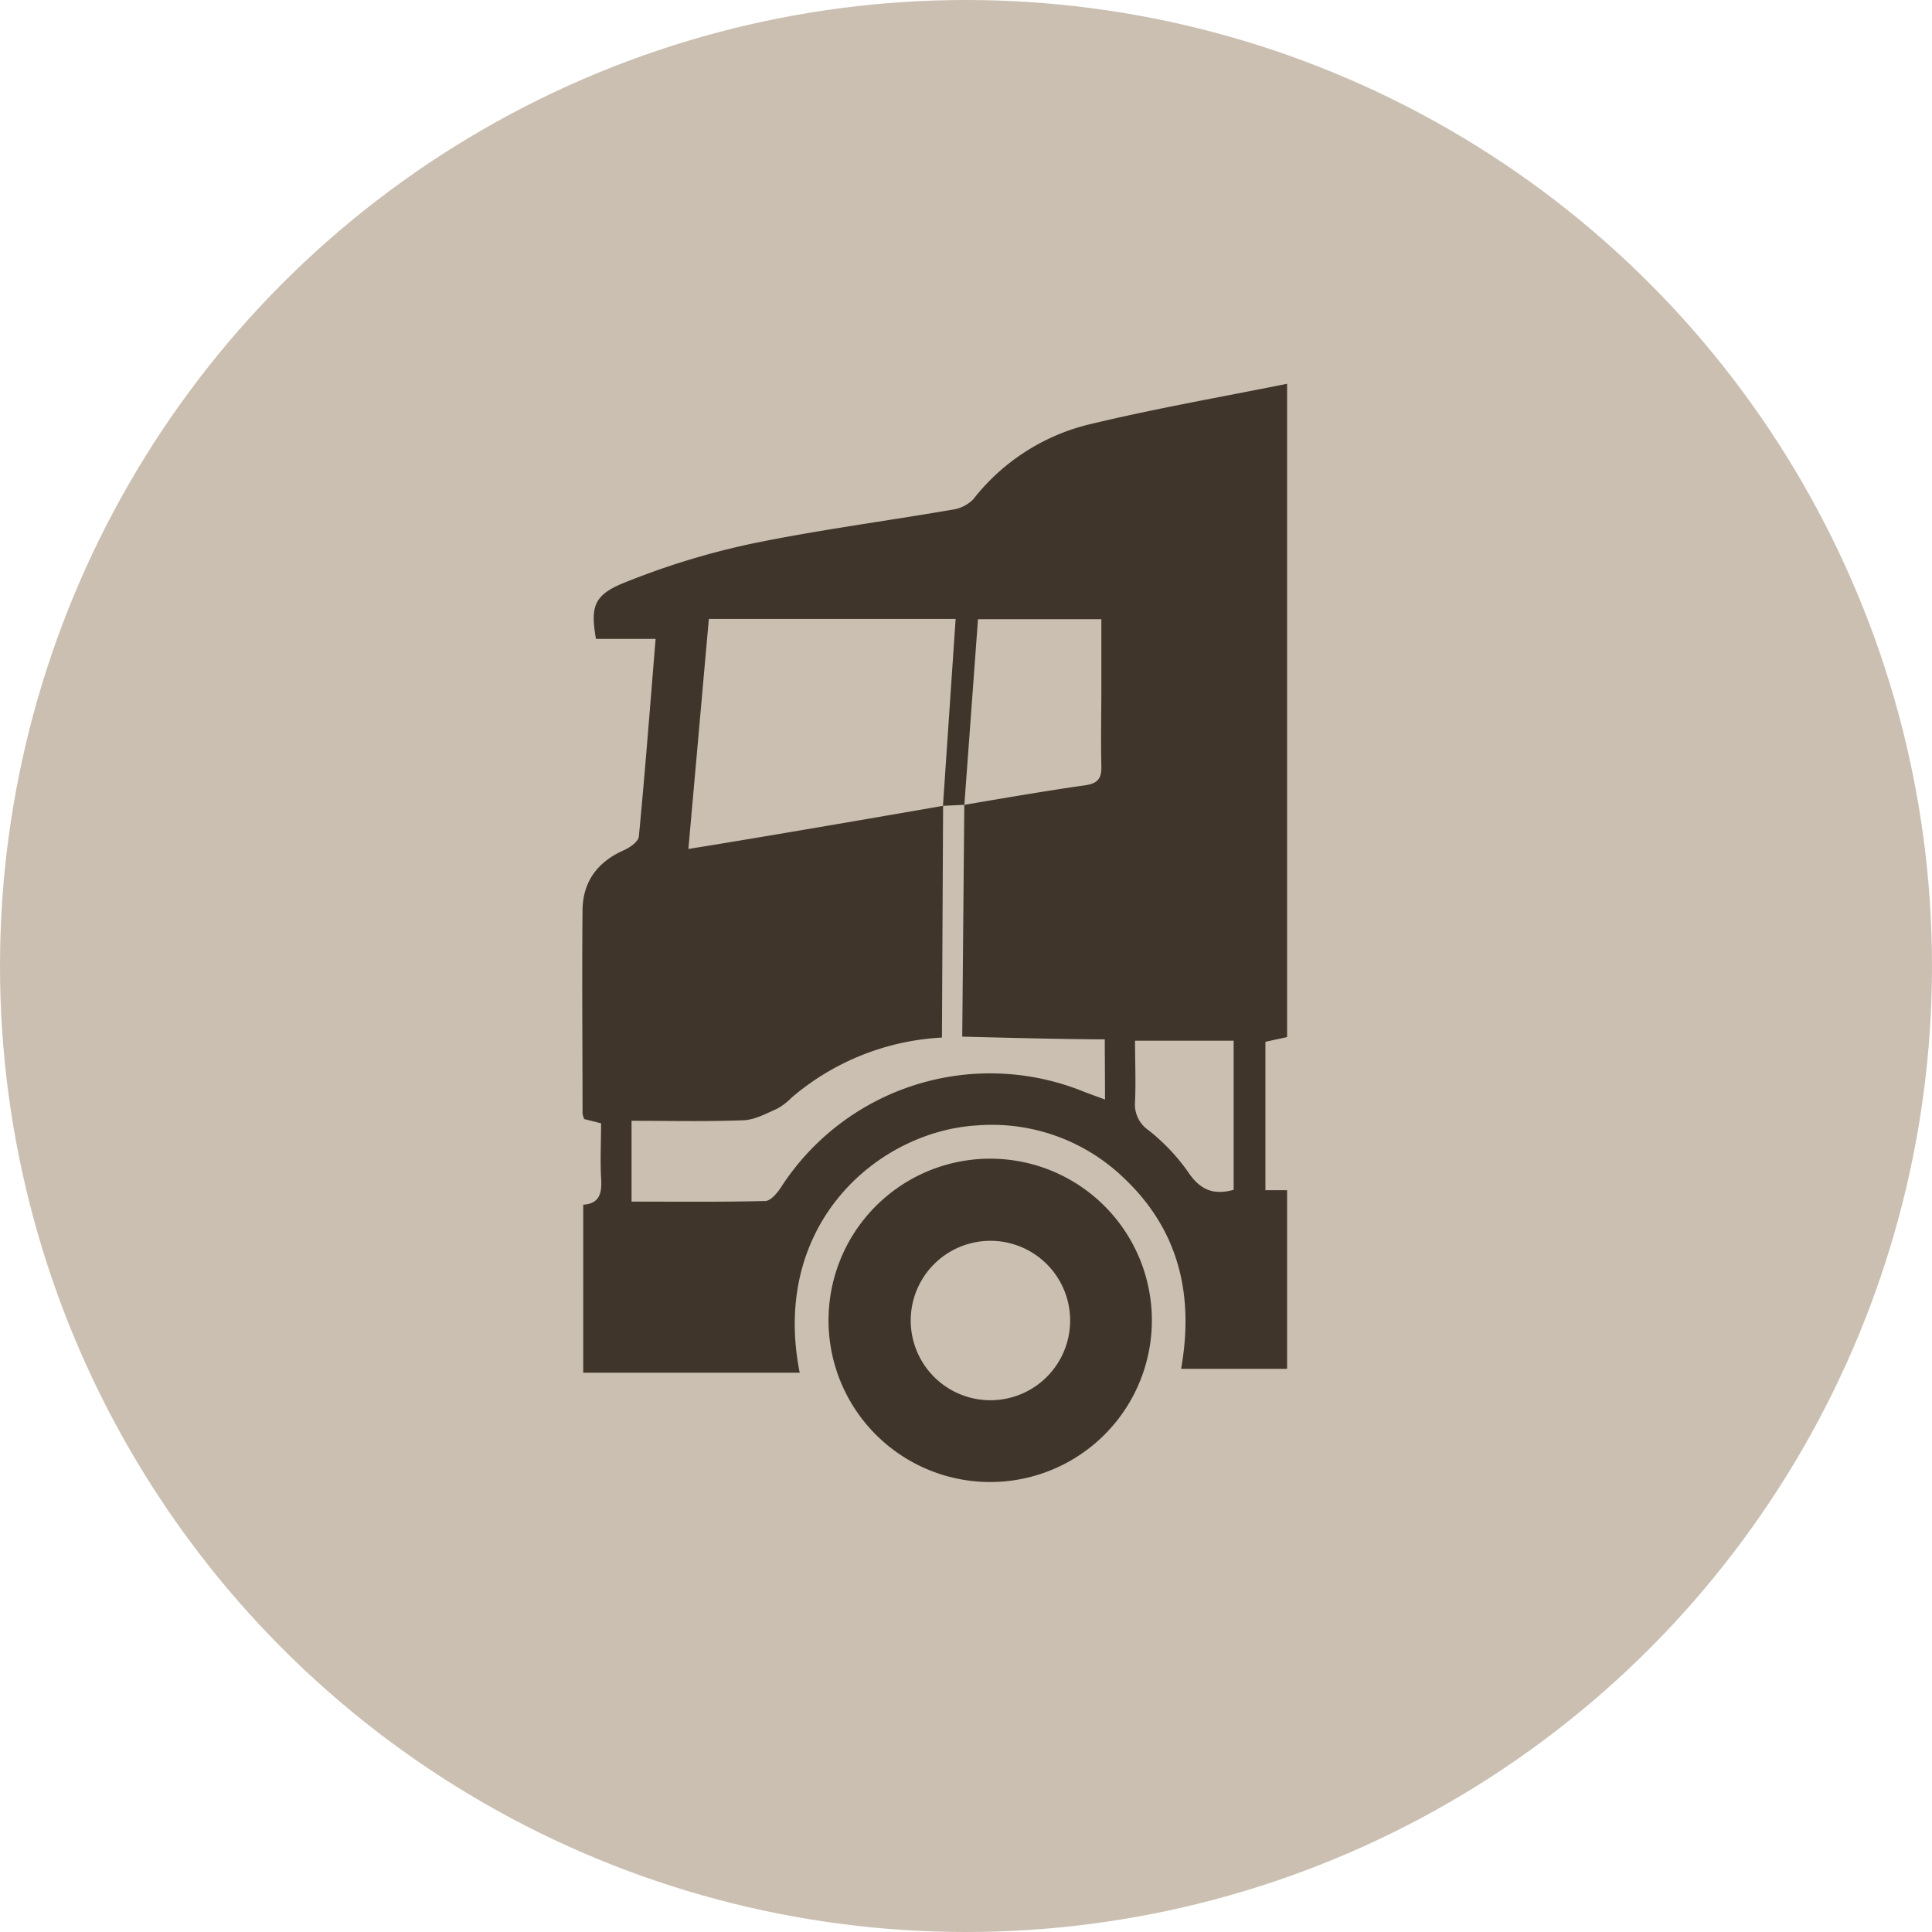<?xml version="1.0"?>
<svg xmlns="http://www.w3.org/2000/svg" version="1.1" width="100" height="100"><svg viewBox="0 0 283.46 283.46" x="0" y="0" width="100" height="100"><defs><style>.cls-1{fill:#cbbfb2;}.cls-2{fill:#40352a;}</style></defs><title>icon_fahrzeugkabine</title><g id="bg"><circle class="cls-1" cx="141.73" cy="141.73" r="141.73"/></g><g id="Ebene_1" data-name="Ebene 1"><path class="cls-2" d="M169,193.77A23.72,23.72,0,1,1,145.42,170,23.72,23.72,0,0,1,169,193.77Zm-23.74,11.67a11.69,11.69,0,1,0,.11-23.39,11.69,11.69,0,1,0-.11,23.39Z"/><path class="cls-2" d="M188.84,200.83V174.63h-3.18V152.85l3.18-.69V56.31c-10,2-19.66,3.69-29.21,6a30.79,30.79,0,0,0-16.84,10.95,5.37,5.37,0,0,1-3.07,1.52c-9.91,1.71-19.9,3-29.73,5.05a112,112,0,0,0-18.26,5.61c-4.63,1.83-5.12,3.54-4.29,8.3h8.75c-.82,10-1.55,19.55-2.46,29-.07.74-1.31,1.61-2.19,2-3.83,1.69-6,4.56-6.07,8.71-.1,10,0,19.93,0,29.9a3.12,3.12,0,0,0,.25.84l2.47.62c0,2.74-.14,5.38,0,8,.15,2.18-.17,3.79-2.62,3.94V201.4h31.76C113,179.54,128.86,166,143.32,165.12a27.88,27.88,0,0,1,21.49,7.64c8.18,7.67,10.4,17.28,8.48,28.07Zm-26.71-39.51c-1.17-.43-2.27-.82-3.34-1.24a36.51,36.51,0,0,0-44.21,14.13c-.55.84-1.52,2-2.32,2-6.47.16-12.95.09-19.6.09V164.44c5.54,0,11,.13,16.45-.08,1.67-.07,3.34-1,4.93-1.7a9.6,9.6,0,0,0,2.16-1.67,36.91,36.91,0,0,1,22-8.76l.17-34s-24.74,4.31-37.37,6.33l3-33.75h36.21l-1.86,27.42,3.14-.15,2-27.23h18.1q0,5,0,9.94c0,3.86-.09,7.73,0,11.59.06,1.93-.58,2.59-2.52,2.86-5.62.77-17.59,2.85-17.59,2.85l-.3,34s14.22.4,20.91.4Zm6.27,4.43a4.58,4.58,0,0,1-1.87-4.12c.13-2.91,0-5.83,0-8.94H181v21.88c-3.11.84-5-.07-6.74-2.7A29.3,29.3,0,0,0,168.4,165.74Z"/></g></svg></svg>
